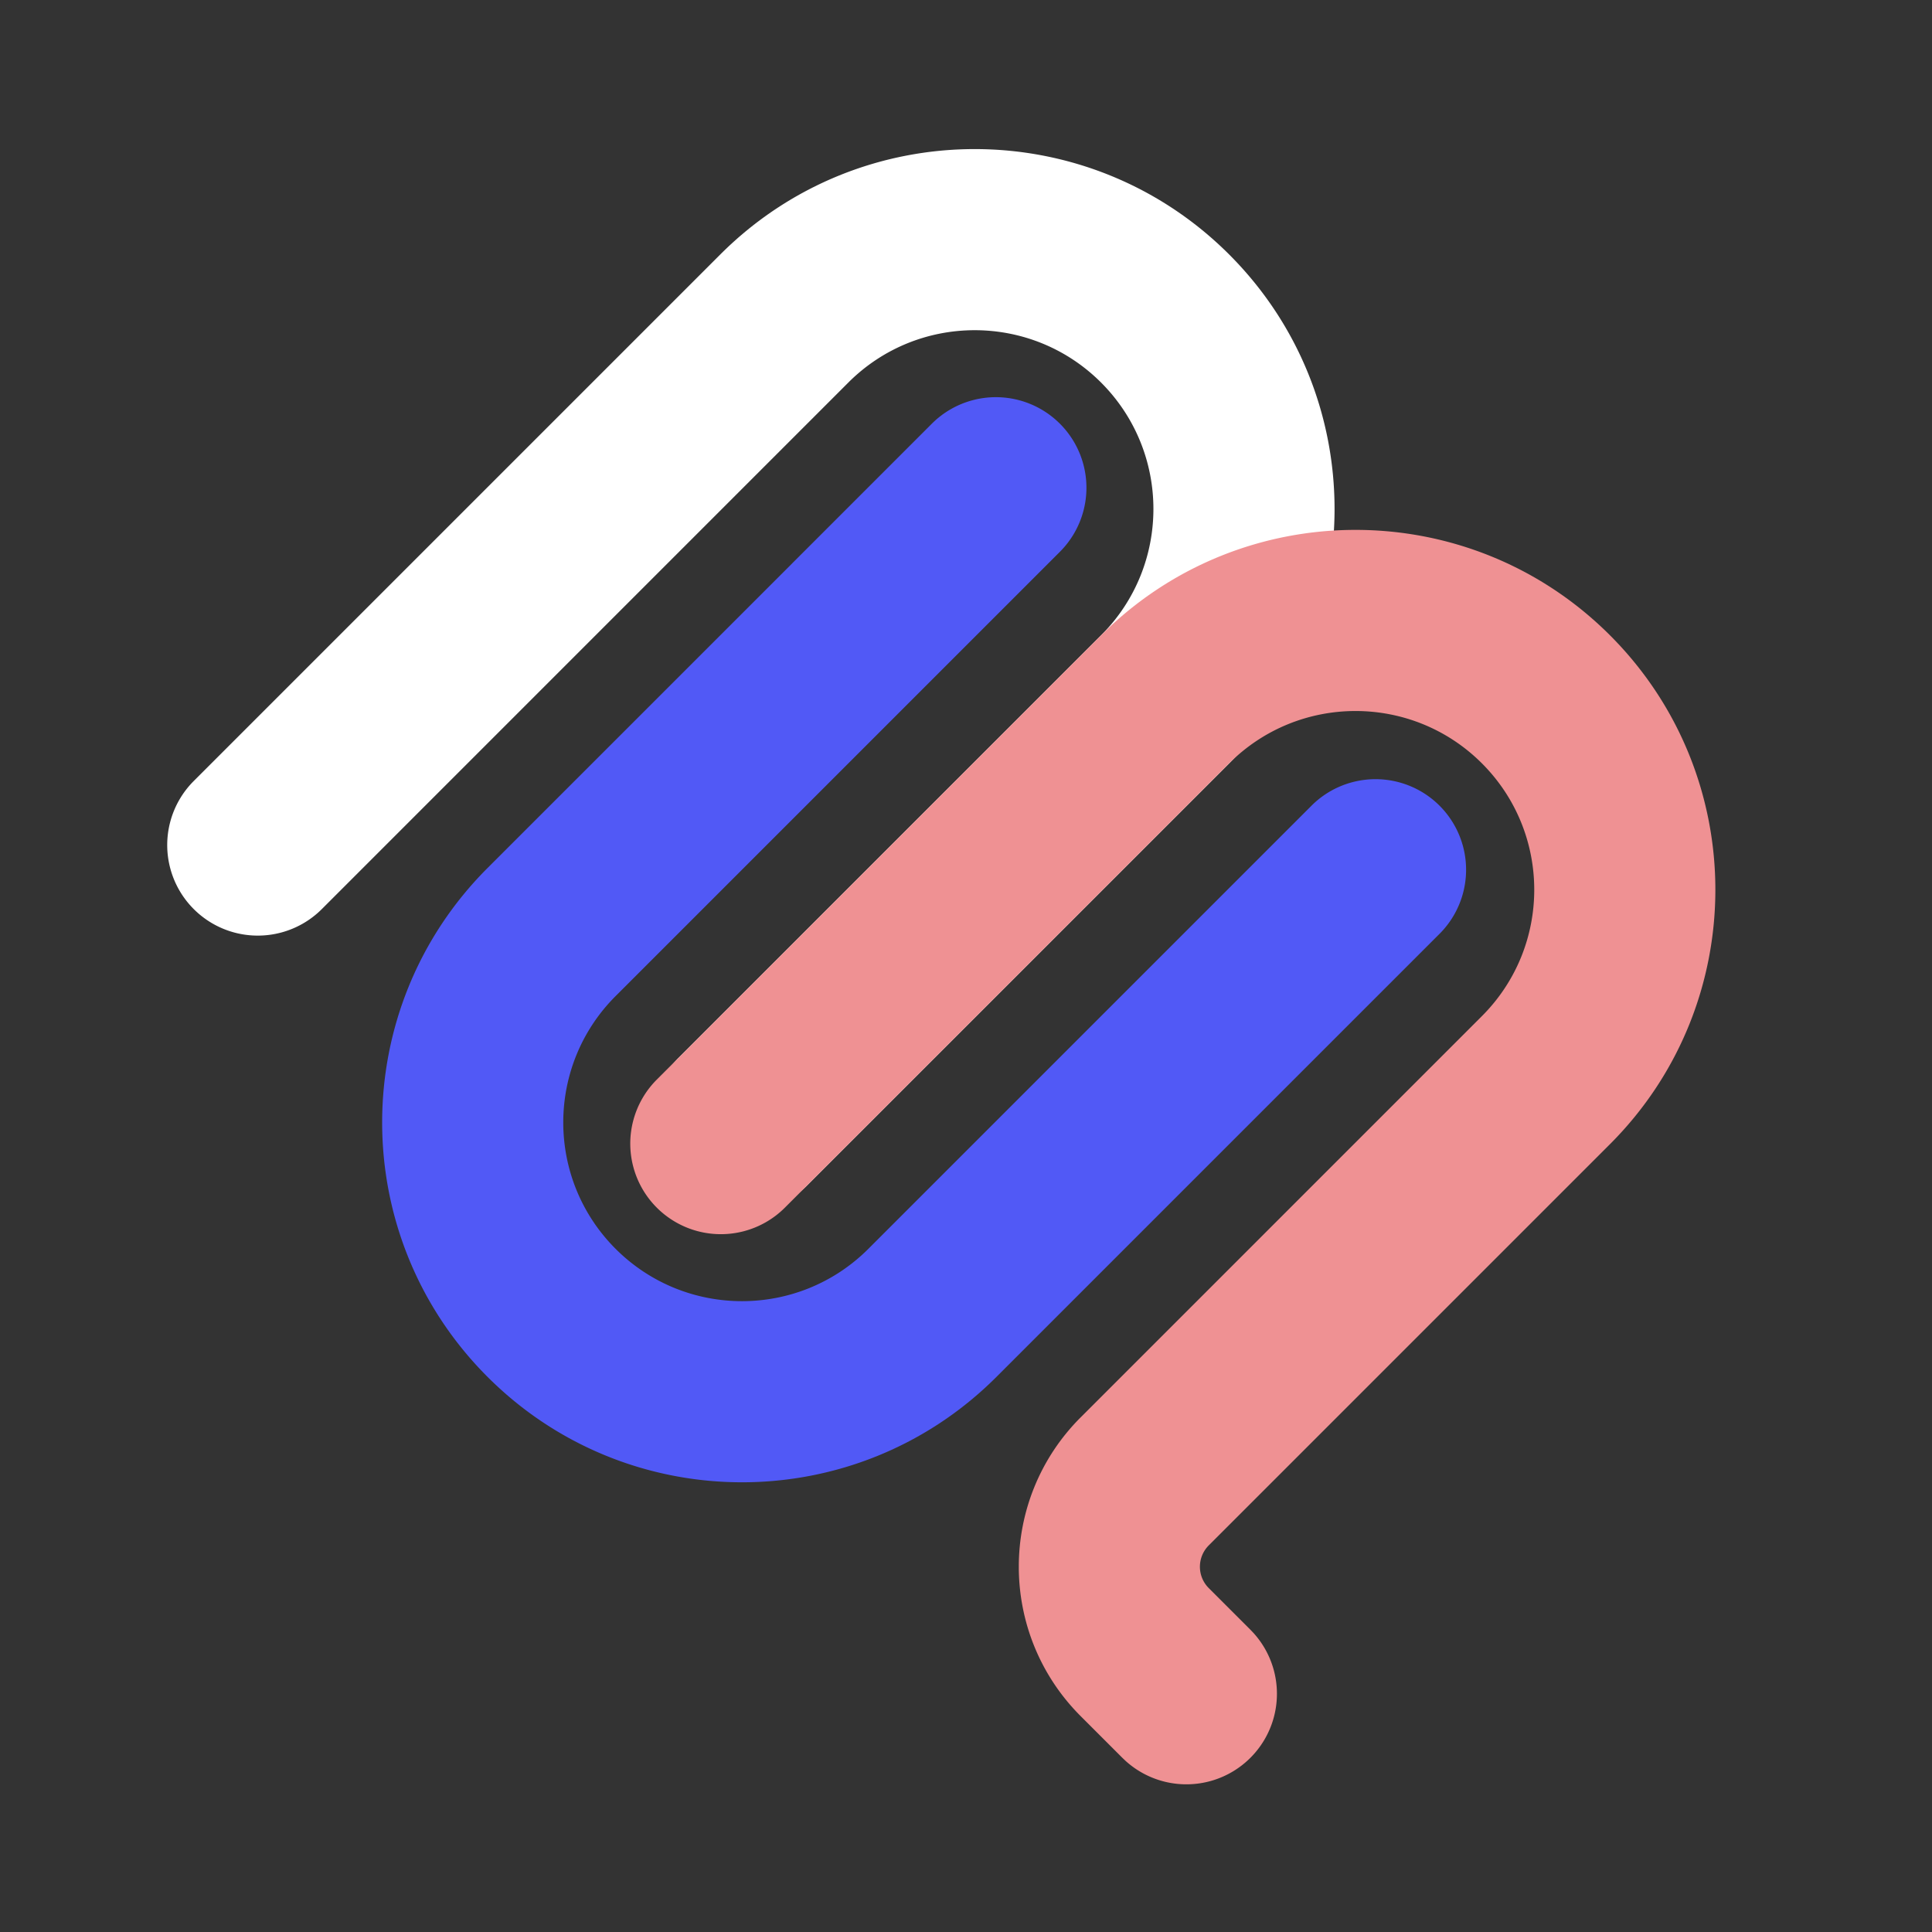 <svg width="120" height="120" fill="none" xmlns="http://www.w3.org/2000/svg"><rect width="100%" height="100%" fill="#333333" stroke="none"/><g clip-path="url(#a)"><path d="m42.11 65.74 26.281-26.28c4.334-4.335 4.333-11.364-.002-15.7-4.335-4.334-11.362-4.334-15.697 0L19.989 56.465a5.625 5.625 0 0 1-7.955-7.955l32.704-32.704c8.728-8.728 22.879-8.728 31.607 0 8.728 8.728 8.73 22.88.002 31.609L50.064 73.696a5.626 5.626 0 0 1-7.955-7.955Z" fill="#fff"/><path d="M81.532 49.971 53.936 77.567c-4.335 4.335-11.364 4.334-15.7 0-4.334-4.336-4.334-11.363 0-15.698l27.597-27.597a5.625 5.625 0 0 0-7.955-7.955L30.282 53.914c-8.728 8.728-8.728 22.879 0 31.607 8.728 8.728 22.88 8.73 31.609.001l27.596-27.596a5.626 5.626 0 0 0-7.955-7.955Z" fill="#5159F6"/><path d="m67.125 88.032 24.92-24.92c4.334-4.335 4.333-11.364-.001-15.699-4.335-4.334-11.363-4.334-15.698 0L48.75 75.01a5.625 5.625 0 0 1-7.955-7.955L68.39 39.458c8.728-8.728 22.88-8.728 31.608 0 8.728 8.729 8.729 22.88 0 31.609l-24.92 24.92a1.875 1.875 0 0 0 0 2.652l2.581 2.58.2.21a5.625 5.625 0 0 1-7.945 7.945l-.21-.2-2.58-2.58c-5.126-5.126-5.126-13.436 0-18.562Z" fill="#EF9193"/></g><defs><clipPath id="a"><path fill="#fff" d="M0 0h120v120H0z"/></clipPath></defs></svg>